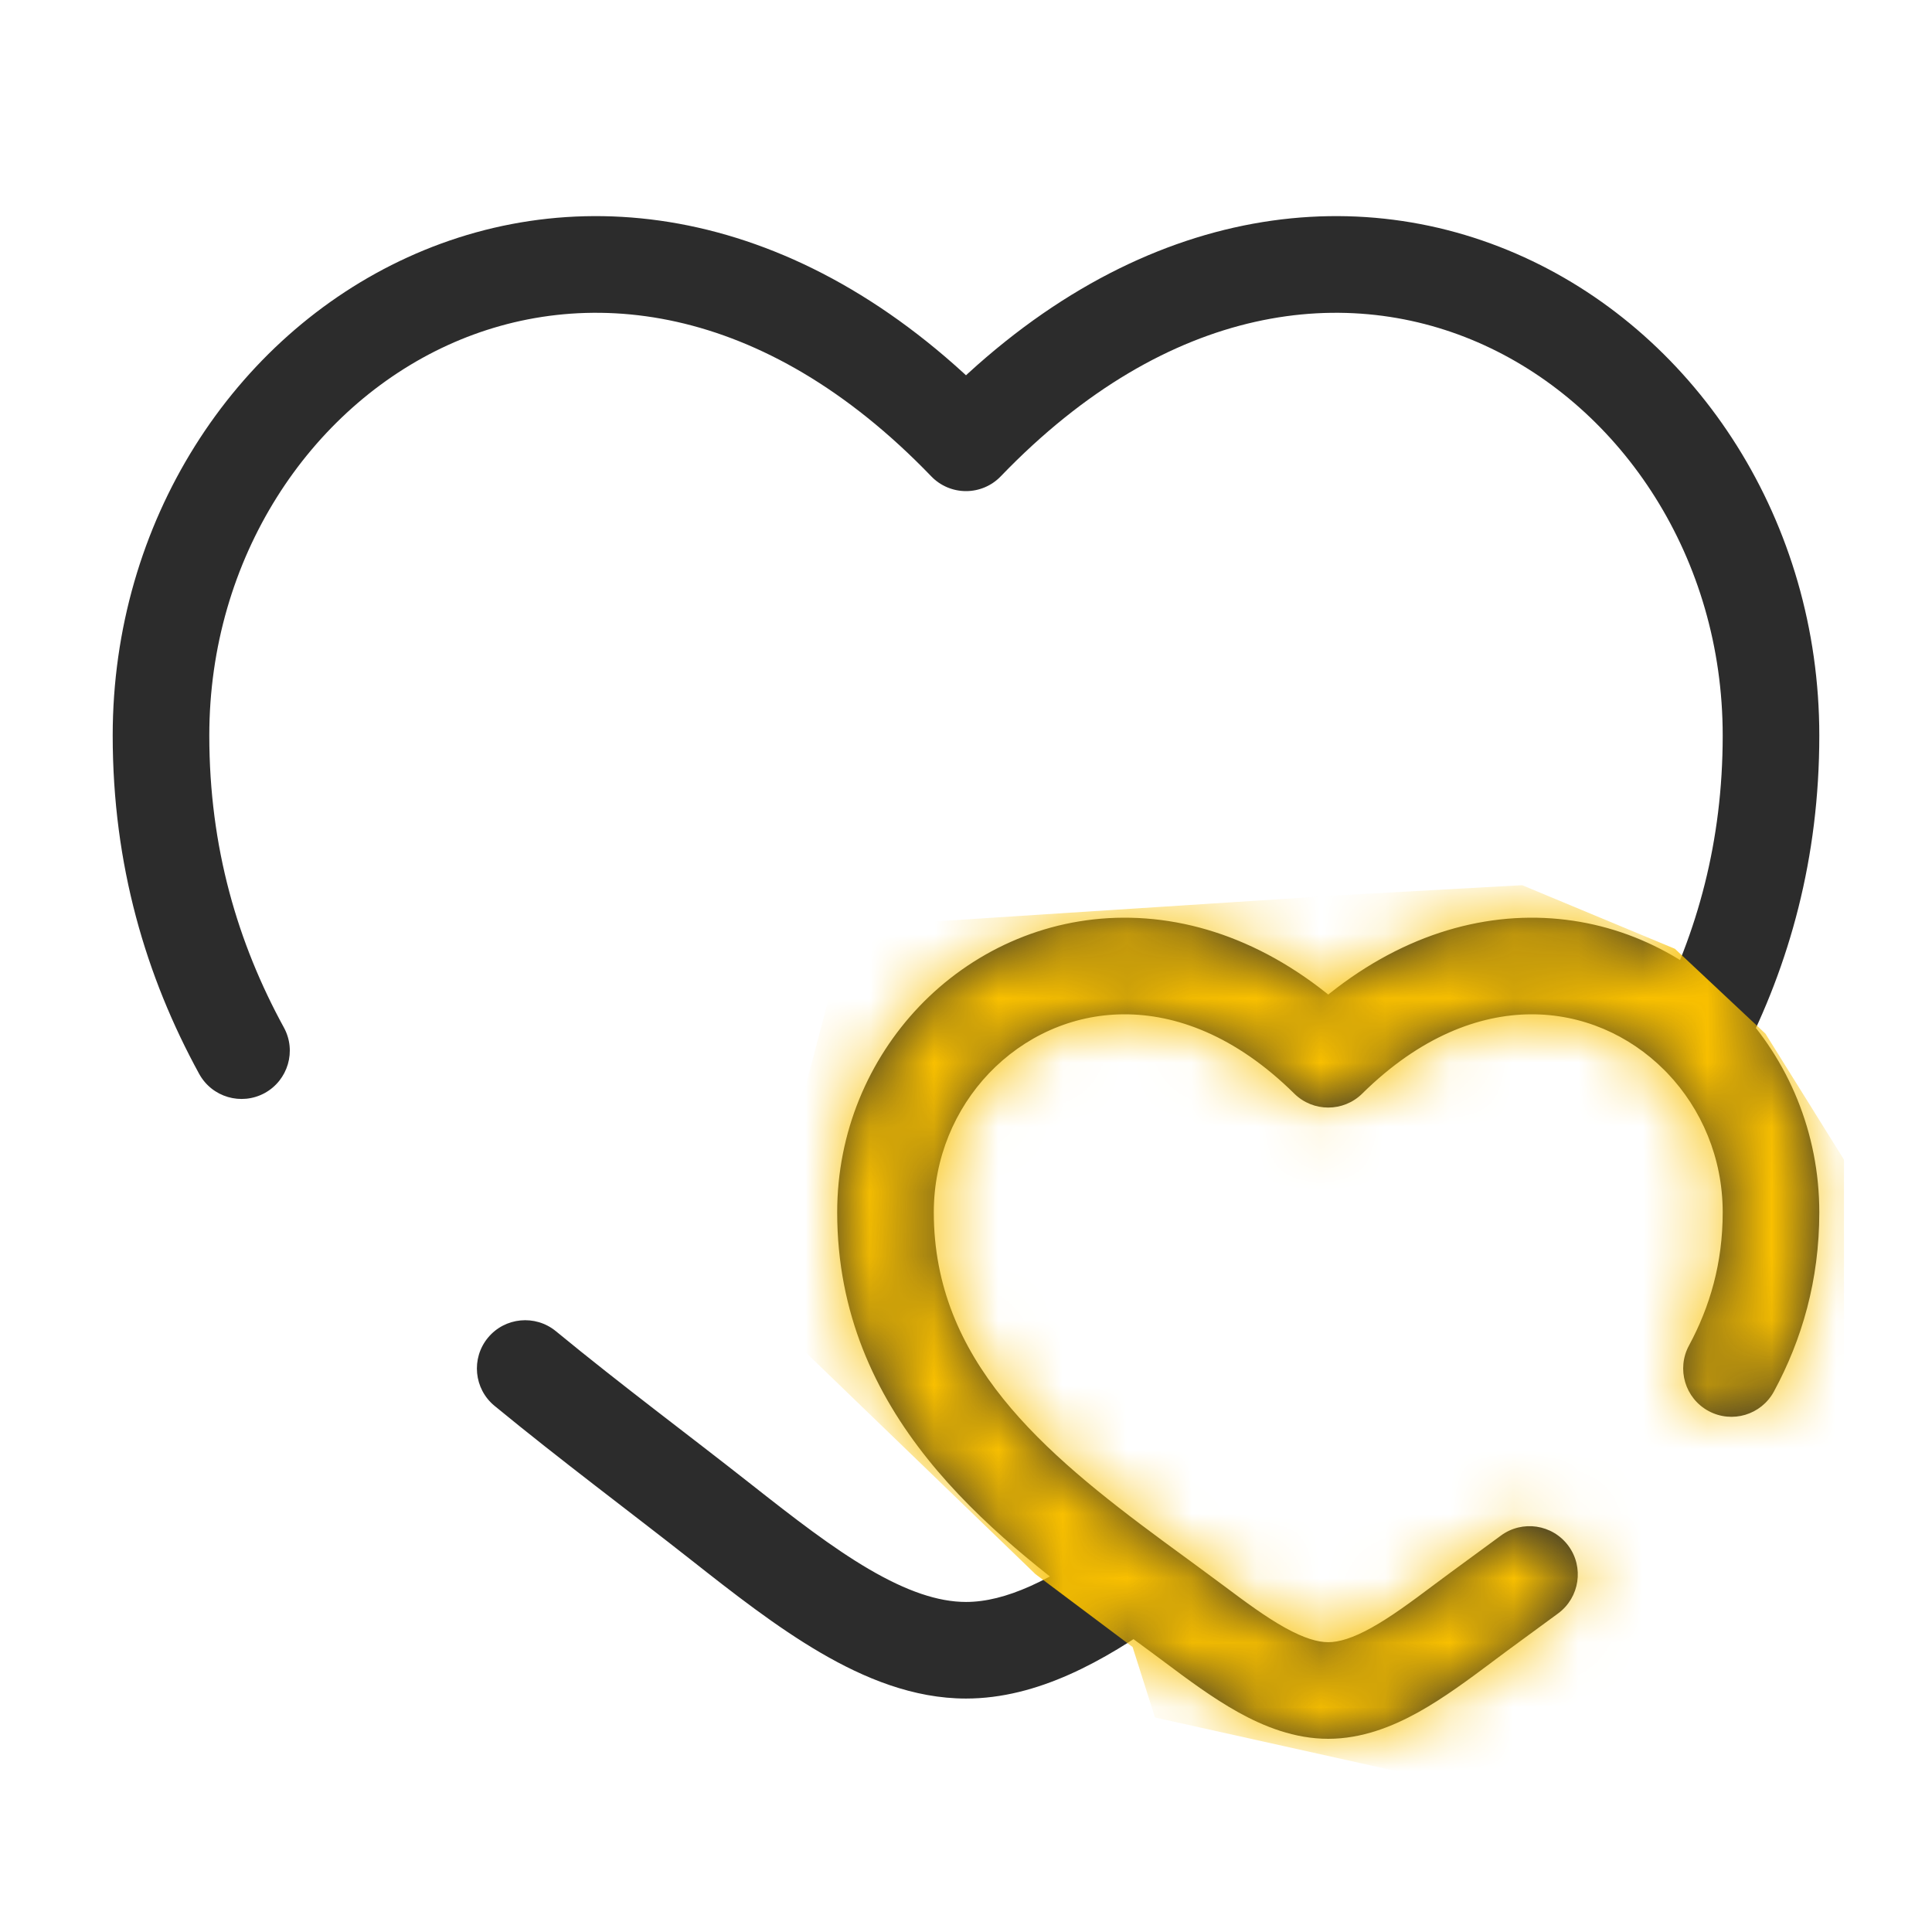 <?xml version="1.0" encoding="UTF-8"?> <svg xmlns="http://www.w3.org/2000/svg" width="30" height="30" viewBox="0 0 30 30" fill="none"><path d="M15 6.876L14.46 7.396C14.601 7.543 14.796 7.626 15 7.626C15.204 7.626 15.399 7.543 15.54 7.396L15 6.876ZM11.202 23.639L10.738 24.228L11.202 23.639ZM8.632 20.671C8.312 20.408 7.839 20.454 7.576 20.773C7.313 21.093 7.359 21.566 7.678 21.829L8.155 21.25L8.632 20.671ZM3.092 16.674C3.291 17.038 3.746 17.171 4.11 16.973C4.473 16.774 4.607 16.318 4.408 15.955L3.75 16.314L3.092 16.674ZM22.714 25.212L22.264 24.611H22.264L22.714 25.212ZM26.434 16.147L26.977 15.629V15.629L26.434 16.147ZM20.625 16.448L20.098 16.982C20.39 17.27 20.86 17.27 21.152 16.982L20.625 16.448ZM18.536 25.212L18.986 24.611L18.536 25.212ZM14.816 16.147L15.358 16.665L14.816 16.147ZM24.197 25.051C24.529 24.804 24.599 24.334 24.353 24.002C24.106 23.669 23.637 23.599 23.304 23.846L23.75 24.448L24.197 25.051ZM26.226 20.894C26.03 21.258 26.166 21.713 26.53 21.91C26.895 22.107 27.349 21.971 27.546 21.606L26.886 21.25L26.226 20.894ZM26.372 16.084L25.842 16.614L26.372 16.084ZM2.5 11.421H3.25C3.25 8.663 4.809 6.34 6.952 5.36C9.049 4.402 11.839 4.673 14.46 7.396L15 6.876L15.54 6.356C12.536 3.234 9.077 2.74 6.329 3.996C3.628 5.23 1.75 8.101 1.75 11.421H2.5ZM11.202 23.639L10.738 24.228C11.38 24.734 12.057 25.264 12.741 25.663C13.424 26.062 14.185 26.375 15 26.375V25.625V24.875C14.565 24.875 14.076 24.706 13.497 24.368C12.919 24.03 12.322 23.567 11.666 23.05L11.202 23.639ZM27.5 11.421H28.25C28.25 8.101 26.372 5.23 23.671 3.996C20.923 2.74 17.464 3.234 14.46 6.356L15 6.876L15.54 7.396C18.161 4.673 20.951 4.402 23.047 5.36C25.191 6.34 26.75 8.663 26.75 11.421H27.5ZM11.202 23.639L11.666 23.05C10.678 22.271 9.659 21.516 8.632 20.671L8.155 21.25L7.678 21.829C8.715 22.682 9.803 23.491 10.738 24.228L11.202 23.639ZM3.75 16.314L4.408 15.955C3.693 14.647 3.25 13.163 3.25 11.421H2.5H1.75C1.75 13.434 2.266 15.164 3.092 16.674L3.75 16.314ZM22.714 25.212L22.264 24.611C21.901 24.884 21.59 25.112 21.295 25.276C21.001 25.439 20.788 25.5 20.625 25.5V26.25V27C21.15 27 21.624 26.809 22.024 26.587C22.423 26.365 22.813 26.074 23.164 25.812L22.714 25.212ZM27.5 18.824H28.25C28.25 17.582 27.764 16.454 26.977 15.629L26.434 16.147L25.892 16.665C26.42 17.219 26.75 17.979 26.75 18.824H27.5ZM18.536 25.212L18.087 25.812C18.437 26.074 18.827 26.365 19.226 26.587C19.626 26.809 20.1 27 20.625 27V26.25V25.5C20.462 25.5 20.249 25.439 19.955 25.276C19.66 25.112 19.35 24.884 18.986 24.611L18.536 25.212ZM13.75 18.824H14.5C14.5 17.979 14.83 17.219 15.358 16.665L14.816 16.147L14.273 15.629C13.487 16.454 13 17.582 13 18.824H13.75ZM14.816 16.147L15.358 16.665C15.899 16.099 16.641 15.754 17.449 15.75C18.25 15.746 19.181 16.076 20.098 16.982L20.625 16.448L21.152 15.914C19.991 14.768 18.691 14.244 17.442 14.25C16.201 14.256 15.077 14.787 14.273 15.629L14.816 16.147ZM22.714 25.212L23.163 25.812C23.496 25.562 23.826 25.325 24.197 25.051L23.75 24.448L23.304 23.846C22.964 24.097 22.593 24.365 22.264 24.611L22.714 25.212ZM26.886 21.25L27.546 21.606C27.981 20.801 28.25 19.881 28.25 18.824H27.5H26.75C26.75 19.614 26.552 20.29 26.226 20.894L26.886 21.25ZM18.536 25.212L18.986 24.611C18.689 24.389 18.37 24.158 18.063 23.932L17.618 24.535L17.173 25.139C17.496 25.377 17.795 25.593 18.087 25.812L18.536 25.212ZM17.618 24.535L18.063 23.932C16.181 22.544 14.5 21.119 14.5 18.824H13.75H13C13 21.962 15.357 23.8 17.173 25.139L17.618 24.535ZM17.618 24.535L17.185 23.923C16.317 24.538 15.616 24.875 15 24.875V25.625V26.375C16.119 26.375 17.153 25.784 18.052 25.147L17.618 24.535ZM26.434 16.147L26.977 15.629C26.952 15.604 26.928 15.579 26.903 15.554L26.372 16.084L25.842 16.614C25.859 16.631 25.875 16.648 25.892 16.665L26.434 16.147ZM26.372 16.084L26.903 15.554C26.092 14.743 24.977 14.241 23.752 14.25C22.52 14.26 21.241 14.786 20.098 15.914L20.625 16.448L21.152 16.982C22.055 16.09 22.973 15.756 23.764 15.75C24.562 15.744 25.298 16.07 25.842 16.614L26.372 16.084ZM26.372 16.084L27.039 16.428C27.789 14.976 28.25 13.325 28.25 11.421H27.5H26.75C26.75 13.07 26.354 14.486 25.706 15.74L26.372 16.084Z" fill="#2C2C2C"></path><mask id="mask0_250_312" style="mask-type:alpha" maskUnits="userSpaceOnUse" x="0" y="0" width="30" height="30"><path d="M15 6.876L14.46 7.396C14.601 7.543 14.796 7.626 15 7.626C15.204 7.626 15.399 7.543 15.54 7.396L15 6.876ZM11.202 23.639L10.738 24.228L11.202 23.639ZM8.632 20.671C8.312 20.408 7.839 20.454 7.576 20.773C7.313 21.093 7.359 21.566 7.678 21.829L8.155 21.25L8.632 20.671ZM3.092 16.674C3.291 17.038 3.746 17.171 4.11 16.973C4.473 16.774 4.607 16.318 4.408 15.955L3.75 16.314L3.092 16.674ZM22.714 25.212L22.264 24.611H22.264L22.714 25.212ZM26.434 16.147L26.977 15.629V15.629L26.434 16.147ZM20.625 16.448L20.098 16.982C20.39 17.27 20.86 17.27 21.152 16.982L20.625 16.448ZM18.536 25.212L18.986 24.611L18.536 25.212ZM14.816 16.147L15.358 16.665L14.816 16.147ZM24.197 25.051C24.529 24.804 24.599 24.334 24.353 24.002C24.106 23.669 23.637 23.599 23.304 23.846L23.75 24.448L24.197 25.051ZM26.226 20.894C26.03 21.258 26.166 21.713 26.53 21.91C26.895 22.107 27.349 21.971 27.546 21.606L26.886 21.25L26.226 20.894ZM26.372 16.084L25.842 16.614L26.372 16.084ZM2.5 11.421H3.25C3.25 8.663 4.809 6.34 6.952 5.36C9.049 4.402 11.839 4.673 14.46 7.396L15 6.876L15.54 6.356C12.536 3.234 9.077 2.74 6.329 3.996C3.628 5.23 1.75 8.101 1.75 11.421H2.5ZM11.202 23.639L10.738 24.228C11.38 24.734 12.057 25.264 12.741 25.663C13.424 26.062 14.185 26.375 15 26.375V25.625V24.875C14.565 24.875 14.076 24.706 13.497 24.368C12.919 24.03 12.322 23.567 11.666 23.05L11.202 23.639ZM27.5 11.421H28.25C28.25 8.101 26.372 5.23 23.671 3.996C20.923 2.74 17.464 3.234 14.46 6.356L15 6.876L15.54 7.396C18.161 4.673 20.951 4.402 23.047 5.36C25.191 6.34 26.75 8.663 26.75 11.421H27.5ZM11.202 23.639L11.666 23.05C10.678 22.271 9.659 21.516 8.632 20.671L8.155 21.25L7.678 21.829C8.715 22.682 9.803 23.491 10.738 24.228L11.202 23.639ZM3.75 16.314L4.408 15.955C3.693 14.647 3.25 13.163 3.25 11.421H2.5H1.75C1.75 13.434 2.266 15.164 3.092 16.674L3.75 16.314ZM22.714 25.212L22.264 24.611C21.901 24.884 21.59 25.112 21.295 25.276C21.001 25.439 20.788 25.5 20.625 25.5V26.25V27C21.15 27 21.624 26.809 22.024 26.587C22.423 26.365 22.813 26.074 23.164 25.812L22.714 25.212ZM27.5 18.824H28.25C28.25 17.582 27.764 16.454 26.977 15.629L26.434 16.147L25.892 16.665C26.42 17.219 26.75 17.979 26.75 18.824H27.5ZM18.536 25.212L18.087 25.812C18.437 26.074 18.827 26.365 19.226 26.587C19.626 26.809 20.1 27 20.625 27V26.25V25.5C20.462 25.5 20.249 25.439 19.955 25.276C19.66 25.112 19.35 24.884 18.986 24.611L18.536 25.212ZM13.75 18.824H14.5C14.5 17.979 14.83 17.219 15.358 16.665L14.816 16.147L14.273 15.629C13.487 16.454 13 17.582 13 18.824H13.75ZM14.816 16.147L15.358 16.665C15.899 16.099 16.641 15.754 17.449 15.75C18.25 15.746 19.181 16.076 20.098 16.982L20.625 16.448L21.152 15.914C19.991 14.768 18.691 14.244 17.442 14.25C16.201 14.256 15.077 14.787 14.273 15.629L14.816 16.147ZM22.714 25.212L23.163 25.812C23.496 25.562 23.826 25.325 24.197 25.051L23.75 24.448L23.304 23.846C22.964 24.097 22.593 24.365 22.264 24.611L22.714 25.212ZM26.886 21.25L27.546 21.606C27.981 20.801 28.25 19.881 28.25 18.824H27.5H26.75C26.75 19.614 26.552 20.29 26.226 20.894L26.886 21.25ZM18.536 25.212L18.986 24.611C18.689 24.389 18.37 24.158 18.063 23.932L17.618 24.535L17.173 25.139C17.496 25.377 17.795 25.593 18.087 25.812L18.536 25.212ZM17.618 24.535L18.063 23.932C16.181 22.544 14.5 21.119 14.5 18.824H13.75H13C13 21.962 15.357 23.8 17.173 25.139L17.618 24.535ZM17.618 24.535L17.185 23.923C16.317 24.538 15.616 24.875 15 24.875V25.625V26.375C16.119 26.375 17.153 25.784 18.052 25.147L17.618 24.535ZM26.434 16.147L26.977 15.629C26.952 15.604 26.928 15.579 26.903 15.554L26.372 16.084L25.842 16.614C25.859 16.631 25.875 16.648 25.892 16.665L26.434 16.147ZM26.372 16.084L26.903 15.554C26.092 14.743 24.977 14.241 23.752 14.25C22.52 14.26 21.241 14.786 20.098 15.914L20.625 16.448L21.152 16.982C22.055 16.09 22.973 15.756 23.764 15.75C24.562 15.744 25.298 16.07 25.842 16.614L26.372 16.084ZM26.372 16.084L27.039 16.428C27.789 14.976 28.25 13.325 28.25 11.421H27.5H26.75C26.75 13.07 26.354 14.486 25.706 15.74L26.372 16.084Z" fill="#2C2C2C"></path></mask><g mask="url(#mask0_250_312)"><path d="M13.161 14.395L20.867 13.898L23.636 13.745L26.008 14.733L27.414 16.051L28.633 18.007V22.906L24.426 28.112L17.935 26.669L17.587 25.575L16.078 24.443L11.641 20.16L13.161 14.395Z" fill="#F9C000"></path></g></svg> 